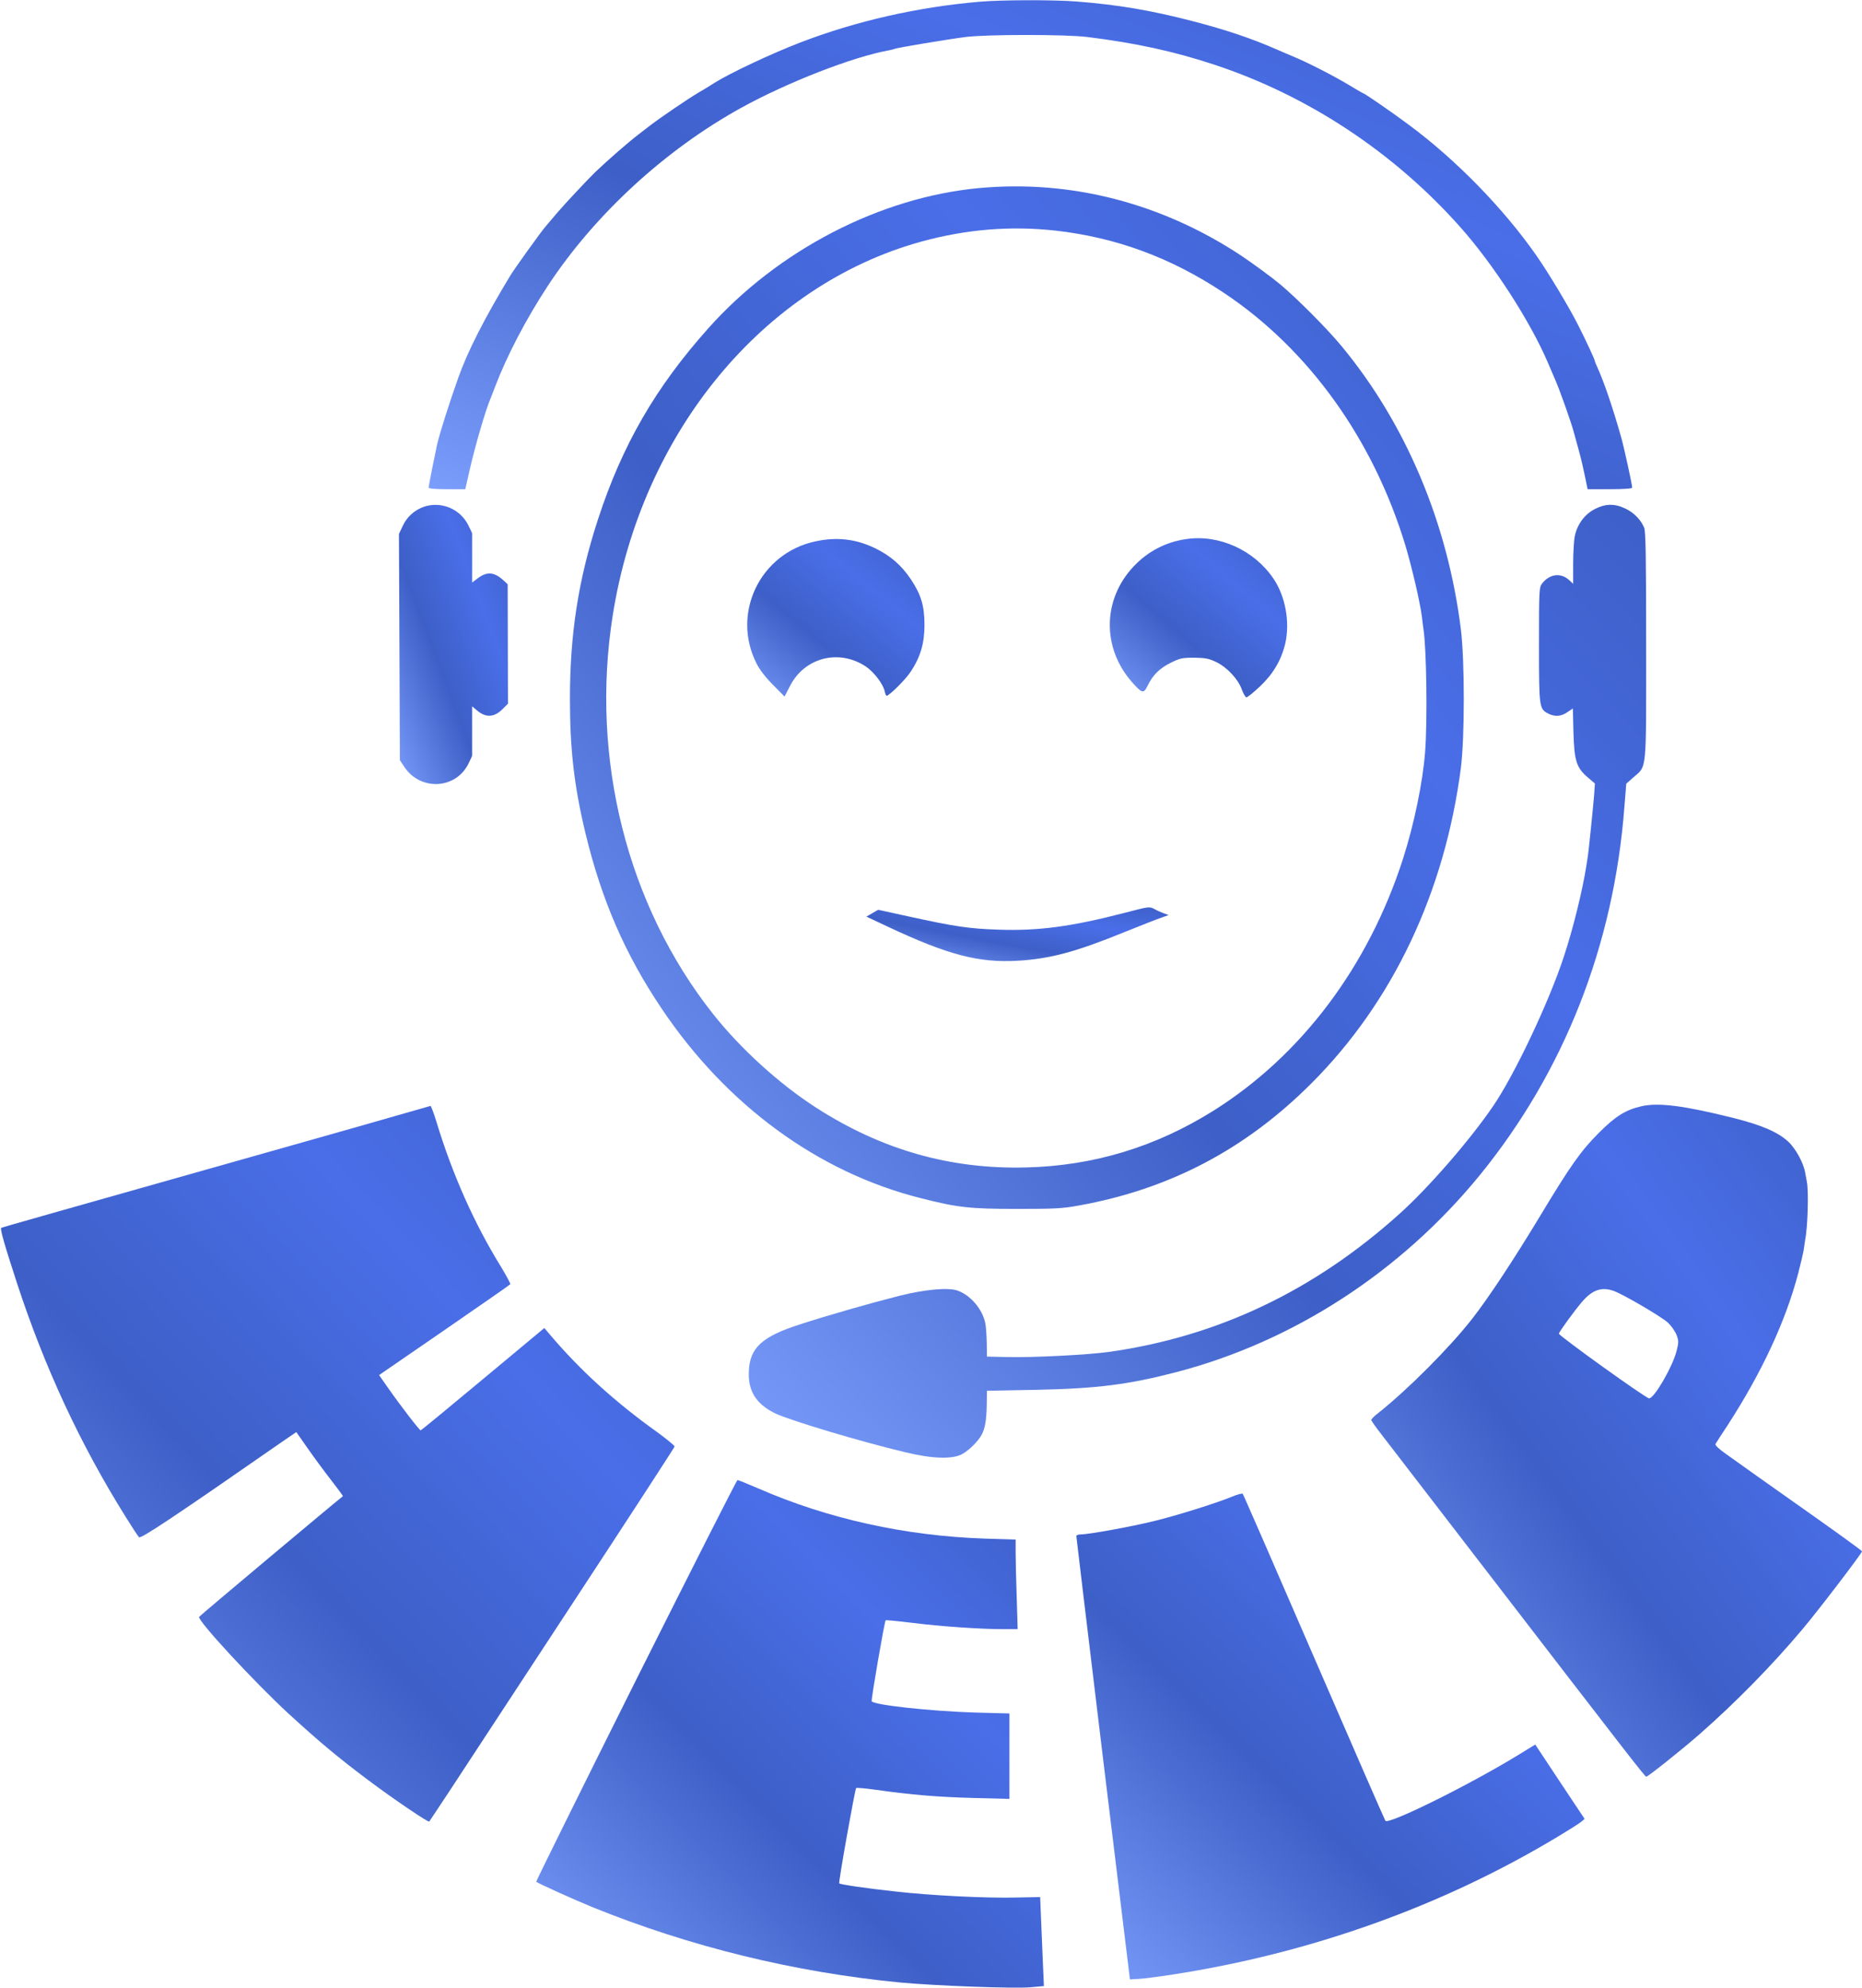 <svg xmlns="http://www.w3.org/2000/svg" version="1.0" width="1199pt" height="1280pt" viewBox="0 0 1199 1280" preserveAspectRatio="xMidYMid meet">
<defs>
<linearGradient id="moneyGradient" x1="0%" y1="0%" x2="100%" y2="100%">
<stop offset="0%" style="stop-color:#7a9dfc;stop-opacity:1" />
<stop offset="40%" style="stop-color:#3d5fc7;stop-opacity:1" />
<stop offset="70%" style="stop-color:#4a6ee8;stop-opacity:1" />
<stop offset="100%" style="stop-color:#3d5fc7;stop-opacity:1" />
</linearGradient>
</defs>
<g transform="translate(0,1280) scale(0.1,-0.1)" fill="url(#moneyGradient)" stroke="none">
<path d="M6310 12789 c-399 -34 -796 -124 -1155 -262 -190 -73 -457 -199 -555 -261 -19 -13 -64 -40 -100 -61 -70 -41 -250 -164 -315 -214 -22 -17 -53 -41 -70 -54 -66 -50 -199 -166 -284 -247 -49 -48 -196 -205 -243 -260 -25 -30 -58 -68 -72 -85 -32 -36 -203 -275 -231 -321 -165 -273 -274 -486 -335 -659 -60 -170 -115 -343 -135 -425 -10 -44 -55 -269 -55 -279 0 -7 37 -11 118 -11 l118 0 28 123 c36 158 102 385 135 462 4 11 19 47 31 80 75 196 198 432 338 645 301 458 755 876 1247 1147 298 164 717 327 949 369 16 3 32 7 36 9 11 7 349 63 460 77 139 17 641 17 780 0 313 -39 557 -92 815 -177 605 -199 1158 -564 1587 -1046 213 -239 449 -604 563 -869 20 -47 40 -94 45 -105 30 -65 111 -294 125 -351 3 -10 16 -59 30 -109 14 -49 32 -127 41 -172 l17 -83 143 0 c88 0 144 4 144 10 0 20 -52 258 -71 325 -56 198 -111 357 -154 452 -8 17 -15 34 -15 37 0 10 -54 126 -107 231 -55 110 -194 342 -270 450 -210 301 -516 615 -818 839 -105 79 -290 206 -298 206 -2 0 -42 23 -88 51 -96 58 -263 144 -359 184 -36 15 -83 35 -105 45 -167 73 -330 128 -550 185 -267 69 -474 104 -739 125 -148 12 -487 11 -626 -1z"/>
<path d="M6305 11589 c-638 -59 -1296 -400 -1745 -904 -339 -380 -553 -750 -709 -1228 -126 -385 -181 -737 -181 -1156 0 -327 27 -562 100 -866 104 -431 255 -779 491 -1130 418 -622 1007 -1053 1665 -1219 238 -61 318 -70 619 -70 246 0 295 2 403 22 583 105 1073 362 1497 787 524 524 858 1230 962 2030 25 197 25 689 0 893 -85 684 -354 1323 -768 1823 -89 108 -279 300 -394 397 -55 46 -167 128 -248 183 -512 340 -1100 493 -1692 438z m493 -274 c389 -44 743 -174 1082 -400 546 -363 963 -944 1170 -1628 43 -144 94 -365 106 -457 3 -30 8 -66 10 -80 20 -126 26 -590 11 -788 -15 -199 -71 -469 -143 -693 -223 -692 -654 -1265 -1219 -1620 -371 -233 -771 -355 -1205 -366 -490 -13 -932 113 -1355 385 -239 154 -489 382 -665 605 -552 699 -789 1642 -645 2561 185 1180 970 2131 1990 2411 290 79 573 102 863 70z"/>
<path d="M7639 9329 c-133 -19 -249 -80 -340 -177 -200 -213 -204 -524 -9 -745 64 -72 74 -75 99 -24 34 71 78 114 149 149 60 30 75 33 152 33 72 -1 94 -5 142 -28 70 -34 142 -111 165 -178 10 -27 23 -49 29 -49 7 0 46 31 87 70 85 80 137 168 163 276 32 137 1 307 -77 420 -125 183 -350 284 -560 253z"/>
<path d="M5250 9314 c-355 -76 -542 -463 -379 -785 20 -41 59 -91 107 -139 l74 -75 34 66 c93 185 316 243 490 127 52 -35 112 -114 121 -160 3 -15 9 -28 12 -28 17 0 123 105 156 156 62 94 88 182 88 299 0 123 -21 194 -87 294 -61 91 -132 153 -231 201 -124 60 -247 74 -385 44z"/>
<path d="M7245 6923 c-348 -90 -561 -118 -815 -109 -188 6 -278 19 -583 86 l-192 42 -38 -22 -38 -22 138 -65 c388 -182 586 -234 838 -219 207 12 373 57 685 184 102 41 208 83 235 92 l50 18 -30 11 c-16 6 -43 17 -58 26 -36 19 -35 19 -192 -22z"/>
<path d="M2727 9536 c-60 -22 -107 -65 -133 -121 l-25 -53 3 -728 3 -729 30 -45 c103 -153 328 -142 410 20 14 27 25 52 25 55 0 3 0 75 0 161 l0 156 31 -26 c58 -49 111 -46 166 9 l34 34 -1 384 -1 385 -27 25 c-60 55 -107 59 -169 11 l-33 -25 0 155 c0 86 0 158 0 161 0 3 -11 27 -25 54 -53 106 -177 156 -288 117z"/>
<path d="M10269 9522 c-64 -33 -112 -97 -128 -172 -6 -28 -11 -109 -11 -180 l0 -129 -26 24 c-53 49 -125 40 -173 -21 -20 -26 -21 -37 -21 -396 0 -405 1 -412 60 -443 42 -21 82 -19 122 9 l36 24 4 -157 c5 -182 20 -226 95 -289 l43 -37 -5 -75 c-8 -95 -35 -357 -40 -390 -2 -14 -7 -43 -10 -65 -24 -155 -86 -408 -146 -588 -95 -289 -315 -755 -453 -957 -148 -218 -414 -524 -600 -692 -552 -498 -1173 -794 -1876 -893 -137 -19 -490 -37 -655 -33 l-130 3 -1 88 c-1 48 -5 104 -9 125 -17 91 -97 185 -182 213 -61 20 -211 6 -373 -35 -193 -49 -462 -126 -640 -184 -243 -78 -322 -150 -328 -301 -6 -126 45 -209 166 -270 89 -44 554 -184 842 -252 173 -42 303 -46 365 -12 46 25 106 85 128 128 21 43 29 91 31 192 l1 88 315 6 c396 8 597 34 905 114 754 197 1444 645 1952 1266 544 667 865 1481 933 2374 l12 149 44 39 c90 79 84 19 84 847 0 590 -3 737 -13 763 -22 52 -68 98 -122 123 -69 33 -129 31 -196 -4z"/>
<path d="M10570 5677 c-101 -23 -168 -64 -275 -172 -114 -114 -181 -208 -375 -530 -170 -282 -335 -532 -439 -665 -146 -187 -414 -456 -608 -610 -24 -18 -43 -38 -43 -43 0 -5 30 -48 67 -95 37 -48 306 -397 598 -777 1005 -1306 1097 -1425 1106 -1425 11 0 234 178 341 272 235 206 471 447 665 678 103 122 383 489 383 501 0 4 -127 96 -282 206 -302 213 -475 336 -594 421 -48 34 -72 57 -67 65 4 7 39 62 79 122 219 339 371 665 453 975 16 63 33 133 36 155 3 23 7 51 9 62 17 84 23 315 11 373 -3 14 -8 41 -11 60 -11 63 -62 156 -109 199 -67 62 -170 106 -351 152 -320 80 -484 101 -594 76z m-179 -1189 c60 -21 313 -169 351 -206 21 -20 45 -55 54 -78 14 -38 14 -47 0 -103 -26 -102 -145 -307 -177 -305 -23 2 -584 405 -581 417 5 16 97 143 148 203 66 78 126 100 205 72z"/>
<path d="M2600 5630 c-91 -27 -487 -139 -880 -250 -1305 -369 -1705 -482 -1712 -486 -9 -6 20 -106 103 -361 177 -539 405 -1031 697 -1498 41 -66 80 -126 87 -133 11 -12 219 126 921 614 l92 63 75 -107 c41 -59 110 -152 152 -206 42 -54 75 -99 73 -100 -34 -25 -924 -771 -926 -777 -10 -25 361 -425 576 -623 194 -178 323 -286 517 -431 160 -120 383 -271 389 -264 2 2 61 92 132 199 70 107 424 647 787 1200 363 553 660 1010 661 1016 0 6 -51 48 -114 94 -269 192 -494 397 -685 622 l-40 47 -395 -329 c-217 -181 -398 -330 -401 -330 -8 0 -134 164 -212 276 l-56 80 420 289 c231 159 422 292 425 296 2 4 -25 55 -61 114 -170 275 -312 593 -415 933 -17 56 -35 102 -38 101 -4 -1 -81 -23 -172 -49z"/>
<path d="M4094 1979 c-355 -710 -643 -1293 -641 -1295 9 -10 247 -117 362 -164 629 -255 1300 -419 1980 -485 223 -21 732 -40 839 -31 l88 8 -6 137 c-3 75 -9 204 -12 286 l-6 150 -152 -3 c-196 -5 -554 13 -781 39 -187 20 -354 45 -361 52 -6 6 101 605 109 614 4 3 60 -2 124 -11 234 -33 402 -47 631 -53 l232 -6 0 275 0 275 -222 6 c-288 9 -656 49 -665 73 -4 12 82 512 90 521 3 2 79 -5 168 -16 181 -23 442 -41 588 -41 l94 0 -6 203 c-4 111 -7 241 -7 288 l0 86 -197 6 c-512 17 -1011 127 -1460 323 -69 30 -129 54 -134 54 -5 0 -299 -581 -655 -1291z"/>
<path d="M7936 3164 c-105 -43 -360 -123 -505 -158 -145 -36 -421 -86 -472 -86 -17 0 -29 -5 -28 -12 0 -7 78 -652 172 -1433 l173 -1420 54 3 c30 1 129 14 220 28 889 137 1740 441 2483 889 68 41 135 83 148 94 l23 19 -159 239 -159 240 -101 -62 c-312 -192 -841 -455 -864 -429 -4 5 -211 479 -460 1054 -249 575 -455 1048 -459 1052 -4 3 -34 -4 -66 -18z"/>
</g>
</svg>